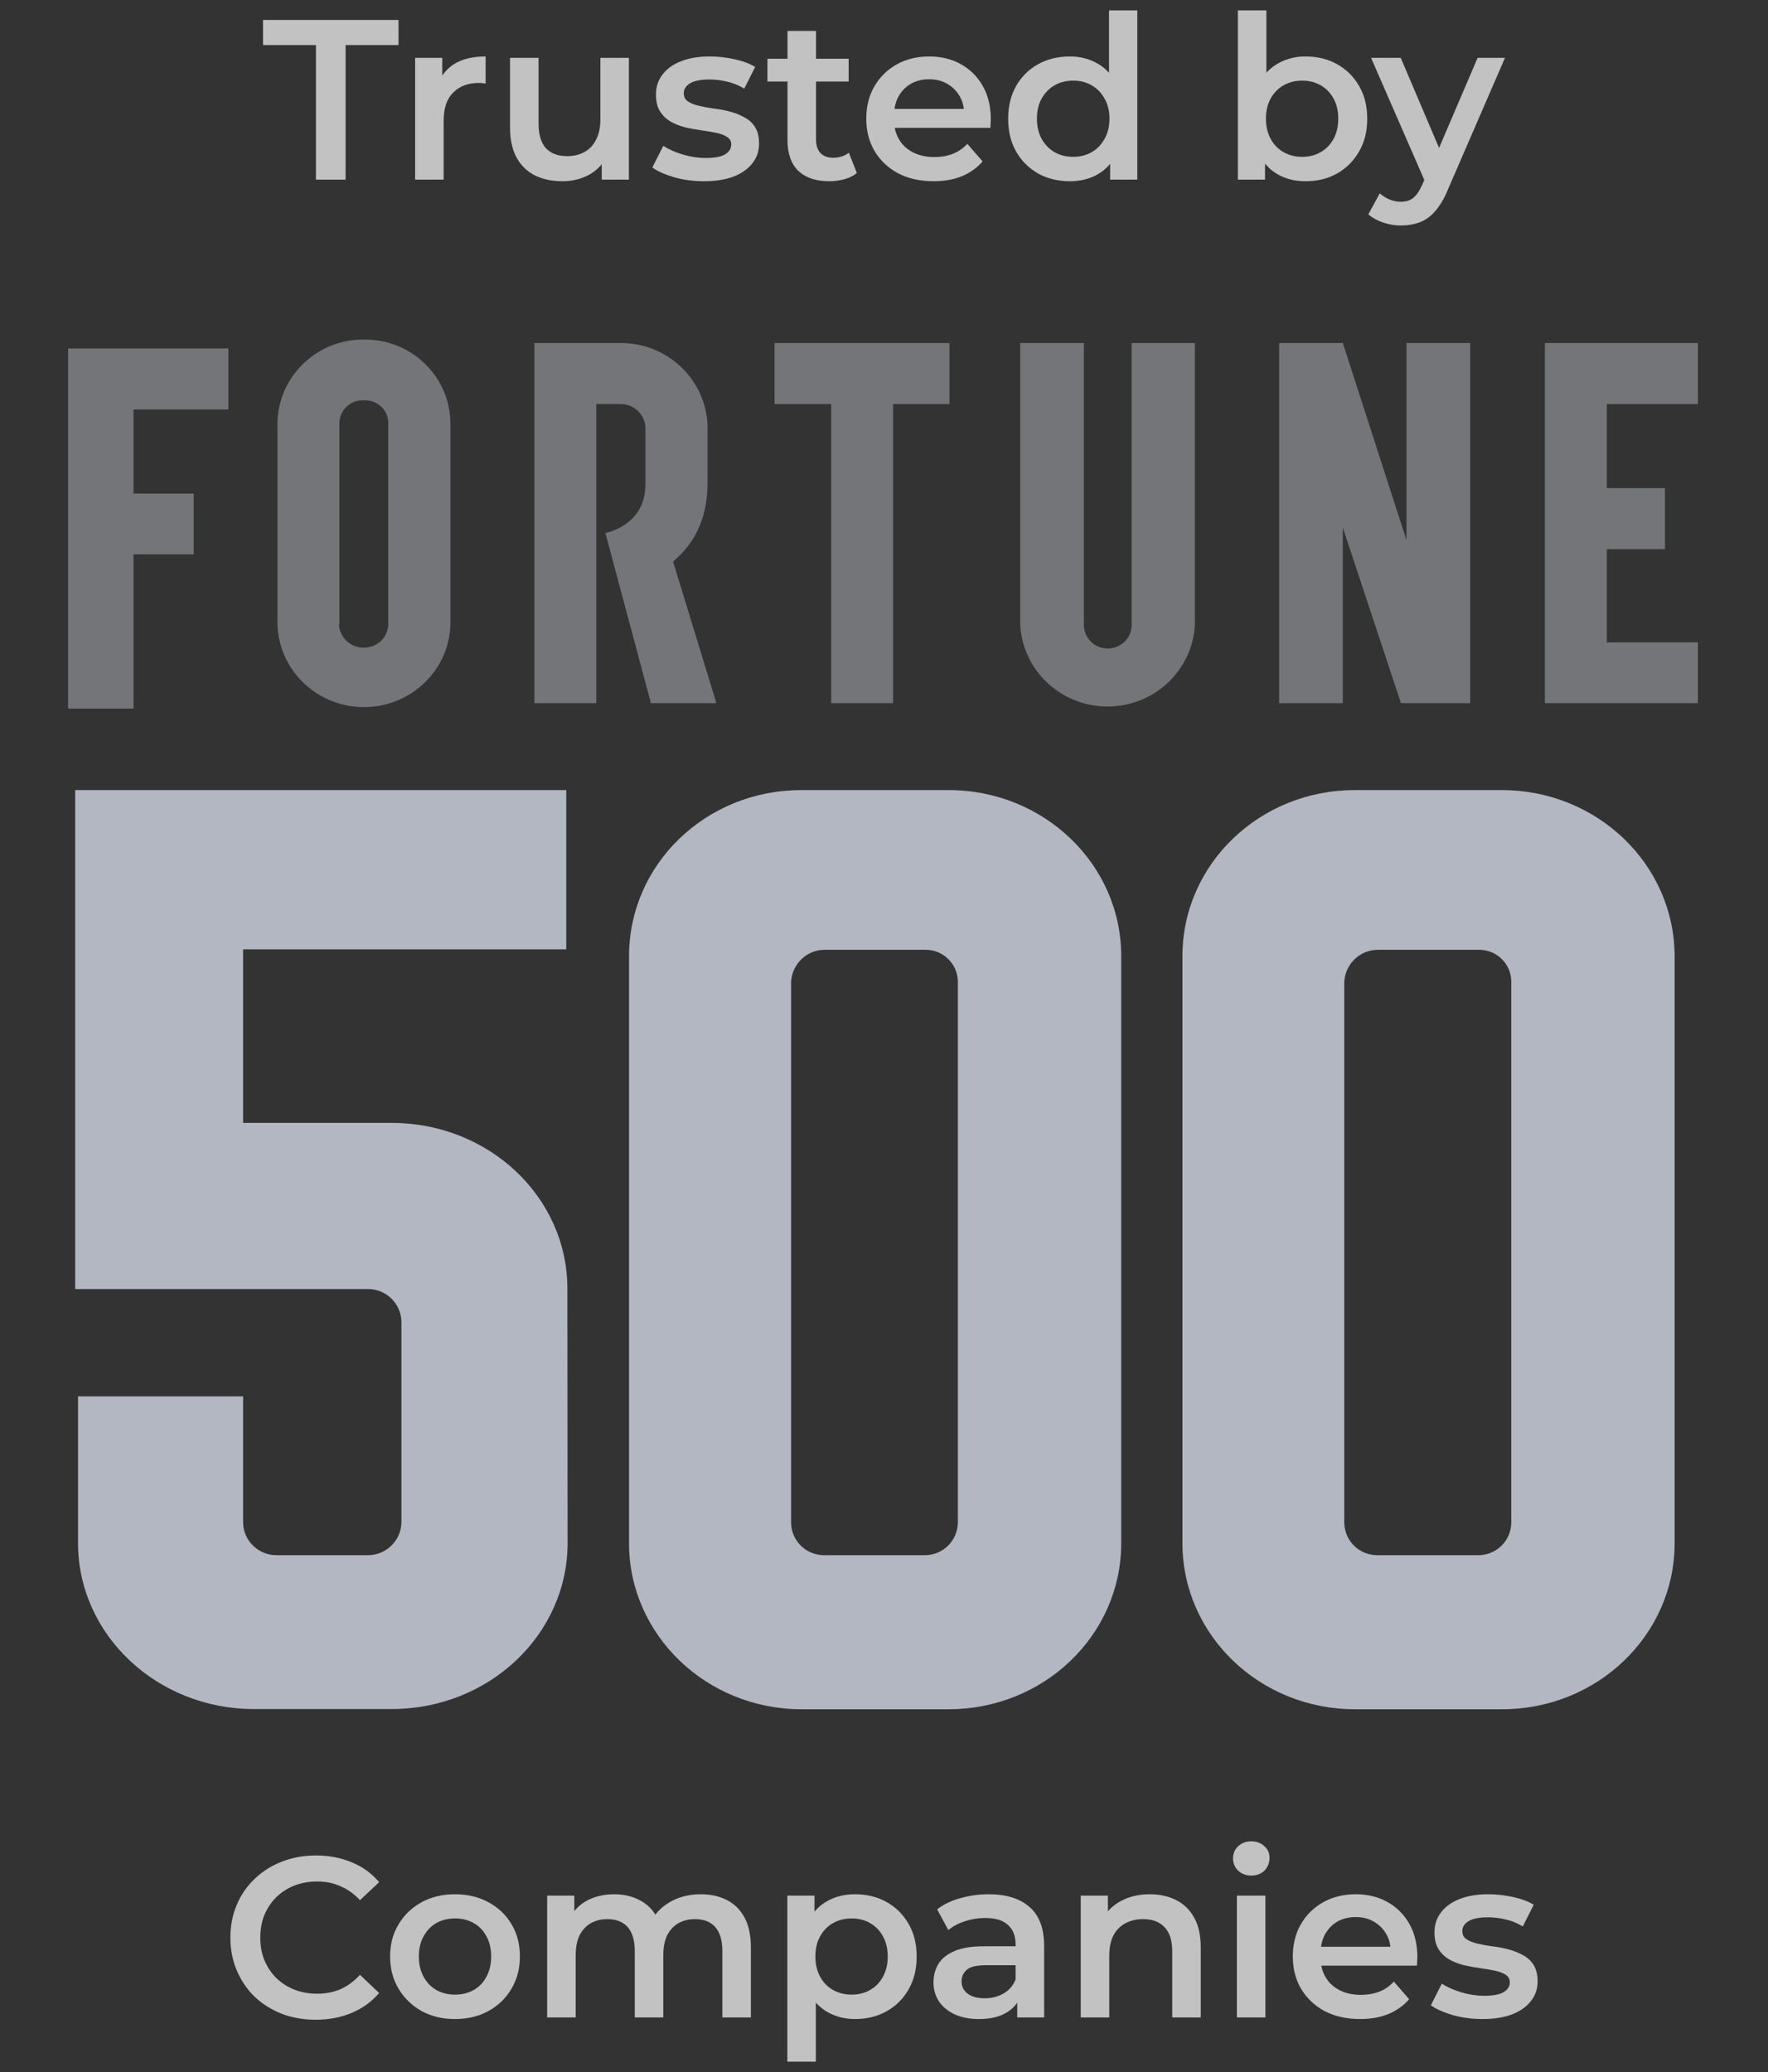 <svg width="93" height="109" viewBox="0 0 93 109" fill="none" xmlns="http://www.w3.org/2000/svg">
<rect x="0" y="0" width="93" height="109" fill="#333333" stroke="none"/>
<g opacity="0.7">
<path d="M73.694 11.862C73.382 11.862 73.07 11.81 72.757 11.706C72.445 11.602 72.186 11.458 71.978 11.274L72.578 10.17C72.73 10.306 72.901 10.414 73.094 10.494C73.285 10.574 73.481 10.614 73.681 10.614C73.954 10.614 74.174 10.546 74.341 10.41C74.51 10.274 74.665 10.046 74.809 9.726L75.181 8.886L75.302 8.706L77.725 3.042H79.165L76.165 9.966C75.966 10.446 75.742 10.826 75.493 11.106C75.254 11.386 74.981 11.582 74.677 11.694C74.382 11.806 74.053 11.862 73.694 11.862ZM75.013 9.678L72.121 3.042H73.681L76.034 8.574L75.013 9.678Z" fill="white"/>
<path d="M68.667 9.534C68.123 9.534 67.639 9.414 67.215 9.174C66.791 8.934 66.455 8.574 66.207 8.094C65.967 7.606 65.847 6.99 65.847 6.246C65.847 5.494 65.971 4.878 66.219 4.398C66.475 3.918 66.815 3.562 67.239 3.33C67.671 3.09 68.147 2.97 68.667 2.97C69.299 2.97 69.855 3.106 70.335 3.378C70.823 3.65 71.207 4.03 71.487 4.518C71.775 5.006 71.919 5.582 71.919 6.246C71.919 6.91 71.775 7.486 71.487 7.974C71.207 8.462 70.823 8.846 70.335 9.126C69.855 9.398 69.299 9.534 68.667 9.534ZM65.115 9.45V0.546H66.615V4.53L66.495 6.234L66.543 7.938V9.45H65.115ZM68.499 8.25C68.859 8.25 69.179 8.17 69.459 8.01C69.747 7.85 69.975 7.618 70.143 7.314C70.311 7.01 70.395 6.654 70.395 6.246C70.395 5.83 70.311 5.474 70.143 5.178C69.975 4.874 69.747 4.642 69.459 4.482C69.179 4.322 68.859 4.242 68.499 4.242C68.139 4.242 67.815 4.322 67.527 4.482C67.239 4.642 67.011 4.874 66.843 5.178C66.675 5.474 66.591 5.83 66.591 6.246C66.591 6.654 66.675 7.01 66.843 7.314C67.011 7.618 67.239 7.85 67.527 8.01C67.815 8.17 68.139 8.25 68.499 8.25Z" fill="white"/>
<path d="M56.272 9.534C55.656 9.534 55.1 9.398 54.604 9.126C54.116 8.846 53.732 8.462 53.452 7.974C53.172 7.486 53.032 6.91 53.032 6.246C53.032 5.582 53.172 5.006 53.452 4.518C53.732 4.03 54.116 3.65 54.604 3.378C55.1 3.106 55.656 2.97 56.272 2.97C56.808 2.97 57.288 3.09 57.712 3.33C58.136 3.562 58.472 3.918 58.72 4.398C58.968 4.878 59.092 5.494 59.092 6.246C59.092 6.99 58.972 7.606 58.732 8.094C58.492 8.574 58.16 8.934 57.736 9.174C57.312 9.414 56.824 9.534 56.272 9.534ZM56.452 8.25C56.812 8.25 57.132 8.17 57.412 8.01C57.7 7.85 57.928 7.618 58.096 7.314C58.272 7.01 58.36 6.654 58.36 6.246C58.36 5.83 58.272 5.474 58.096 5.178C57.928 4.874 57.7 4.642 57.412 4.482C57.132 4.322 56.812 4.242 56.452 4.242C56.092 4.242 55.768 4.322 55.48 4.482C55.2 4.642 54.972 4.874 54.796 5.178C54.628 5.474 54.544 5.83 54.544 6.246C54.544 6.654 54.628 7.01 54.796 7.314C54.972 7.618 55.2 7.85 55.48 8.01C55.768 8.17 56.092 8.25 56.452 8.25ZM58.396 9.45V7.938L58.456 6.234L58.336 4.53V0.546H59.824V9.45H58.396Z" fill="white"/>
<path d="M49.107 9.534C48.395 9.534 47.771 9.394 47.235 9.114C46.707 8.826 46.295 8.434 45.999 7.938C45.711 7.442 45.567 6.878 45.567 6.246C45.567 5.606 45.707 5.042 45.987 4.554C46.275 4.058 46.667 3.67 47.163 3.39C47.667 3.11 48.239 2.97 48.879 2.97C49.503 2.97 50.059 3.106 50.547 3.378C51.035 3.65 51.419 4.034 51.699 4.53C51.979 5.026 52.119 5.61 52.119 6.282C52.119 6.346 52.115 6.418 52.107 6.498C52.107 6.578 52.103 6.654 52.095 6.726H46.755V5.73H51.303L50.715 6.042C50.723 5.674 50.647 5.35 50.487 5.07C50.327 4.79 50.107 4.57 49.827 4.41C49.555 4.25 49.239 4.17 48.879 4.17C48.511 4.17 48.187 4.25 47.907 4.41C47.635 4.57 47.419 4.794 47.259 5.082C47.107 5.362 47.031 5.694 47.031 6.078V6.318C47.031 6.702 47.119 7.042 47.295 7.338C47.471 7.634 47.719 7.862 48.039 8.022C48.359 8.182 48.727 8.262 49.143 8.262C49.503 8.262 49.827 8.206 50.115 8.094C50.403 7.982 50.659 7.806 50.883 7.566L51.687 8.49C51.399 8.826 51.035 9.086 50.595 9.27C50.163 9.446 49.667 9.534 49.107 9.534Z" fill="white"/>
<path d="M43.632 9.534C42.928 9.534 42.384 9.354 42 8.994C41.616 8.626 41.424 8.086 41.424 7.374V1.626H42.924V7.338C42.924 7.642 43 7.878 43.152 8.046C43.312 8.214 43.532 8.298 43.812 8.298C44.148 8.298 44.428 8.21 44.652 8.034L45.072 9.102C44.896 9.246 44.68 9.354 44.424 9.426C44.168 9.498 43.904 9.534 43.632 9.534ZM40.368 4.29V3.09H44.64V4.29H40.368Z" fill="white"/>
<path d="M37.025 9.534C36.489 9.534 35.972 9.466 35.477 9.33C34.989 9.186 34.6 9.014 34.312 8.814L34.889 7.674C35.176 7.858 35.52 8.01 35.92 8.13C36.321 8.25 36.721 8.31 37.12 8.31C37.593 8.31 37.932 8.246 38.141 8.118C38.356 7.99 38.465 7.818 38.465 7.602C38.465 7.426 38.392 7.294 38.248 7.206C38.105 7.11 37.916 7.038 37.684 6.99C37.453 6.942 37.193 6.898 36.904 6.858C36.624 6.818 36.34 6.766 36.053 6.702C35.773 6.63 35.517 6.53 35.285 6.402C35.053 6.266 34.864 6.086 34.721 5.862C34.577 5.638 34.505 5.342 34.505 4.974C34.505 4.566 34.62 4.214 34.852 3.918C35.084 3.614 35.408 3.382 35.825 3.222C36.248 3.054 36.748 2.97 37.325 2.97C37.757 2.97 38.193 3.018 38.633 3.114C39.072 3.21 39.437 3.346 39.724 3.522L39.148 4.662C38.844 4.478 38.536 4.354 38.224 4.29C37.92 4.218 37.617 4.182 37.312 4.182C36.856 4.182 36.517 4.25 36.292 4.386C36.077 4.522 35.968 4.694 35.968 4.902C35.968 5.094 36.041 5.238 36.184 5.334C36.328 5.43 36.517 5.506 36.748 5.562C36.98 5.618 37.236 5.666 37.517 5.706C37.804 5.738 38.089 5.79 38.368 5.862C38.648 5.934 38.904 6.034 39.136 6.162C39.377 6.282 39.569 6.454 39.712 6.678C39.856 6.902 39.928 7.194 39.928 7.554C39.928 7.954 39.809 8.302 39.569 8.598C39.337 8.894 39.005 9.126 38.572 9.294C38.141 9.454 37.624 9.534 37.025 9.534Z" fill="white"/>
<path d="M29.589 9.534C29.045 9.534 28.565 9.434 28.149 9.234C27.733 9.026 27.409 8.714 27.177 8.298C26.945 7.874 26.829 7.342 26.829 6.702V3.042H28.329V6.498C28.329 7.074 28.457 7.506 28.713 7.794C28.977 8.074 29.349 8.214 29.829 8.214C30.181 8.214 30.485 8.142 30.741 7.998C31.005 7.854 31.209 7.638 31.353 7.35C31.505 7.062 31.581 6.706 31.581 6.282V3.042H33.081V9.45H31.653V7.722L31.905 8.25C31.689 8.666 31.373 8.986 30.957 9.21C30.541 9.426 30.085 9.534 29.589 9.534Z" fill="white"/>
<path d="M21.837 9.45V3.042H23.265V4.806L23.097 4.29C23.289 3.858 23.589 3.53 23.997 3.306C24.413 3.082 24.929 2.97 25.545 2.97V4.398C25.481 4.382 25.421 4.374 25.365 4.374C25.309 4.366 25.253 4.362 25.197 4.362C24.629 4.362 24.177 4.53 23.841 4.866C23.505 5.194 23.337 5.686 23.337 6.342V9.45H21.837Z" fill="white"/>
<path d="M16.619 9.45V2.37H13.835V1.05H20.963V2.37H18.179V9.45H16.619Z" fill="white"/>
<g clip-path="url(#clip0_3779_29342)">
<path opacity="0.5" d="M14.596 22.285V32.84C14.666 35.315 16.76 37.263 19.272 37.195C21.691 37.126 23.634 35.212 23.692 32.84V22.285C23.692 19.844 21.68 17.862 19.202 17.862H19.19C16.701 17.816 14.643 19.775 14.596 22.228V22.285ZM17.853 32.84V22.285C17.841 21.62 18.388 21.059 19.062 21.059C19.109 21.059 19.144 21.059 19.19 21.059C19.853 21.047 20.412 21.563 20.423 22.228C20.423 22.251 20.423 22.274 20.423 22.285V32.84C20.412 33.516 19.865 34.055 19.179 34.066C18.469 34.1 17.864 33.55 17.83 32.851" fill="#EAF0FD"/>
<path opacity="0.5" d="M49.943 18.045H40.743V21.254H43.72V36.989H46.977V21.254H49.943V18.045Z" fill="#EAF0FD"/>
<path opacity="0.5" d="M59.527 18.045V32.84C59.55 33.528 59.003 34.089 58.305 34.112C57.608 34.135 57.038 33.597 57.014 32.909C57.014 32.886 57.014 32.863 57.014 32.829V18.045H53.665V32.84C53.781 35.339 55.933 37.275 58.468 37.161C60.841 37.057 62.748 35.178 62.853 32.84V18.045H59.527Z" fill="#EAF0FD"/>
<path opacity="0.5" d="M89.314 21.254V18.045H81.265V36.989H89.314V33.791H84.522V28.887H87.581V25.678H84.522V21.254H89.314Z" fill="#EAF0FD"/>
<path opacity="0.5" d="M37.684 36.989H34.241L31.845 28.038C31.845 28.038 33.95 27.66 33.95 25.494V22.572C33.973 21.861 33.392 21.265 32.671 21.254H31.368V36.989H28.111V18.045H32.624C35.09 18.022 37.125 19.948 37.218 22.377V25.391C37.218 27.27 36.544 28.588 35.404 29.54L37.684 36.989Z" fill="#EAF0FD"/>
<path opacity="0.5" d="M73.984 18.045V28.417L70.634 18.045H67.285V36.989H70.634V27.752L73.693 36.989H77.334V18.045H73.984Z" fill="#EAF0FD"/>
<path opacity="0.5" d="M7.024 18.331H3.872H3.582V37.275H7.024V29.161H10.188V25.964H7.024V21.54H12.014V18.331H7.024Z" fill="#EAF0FD"/>
<path d="M79.496 80.114C79.474 81.07 78.697 81.821 77.737 81.81H72.47C71.511 81.821 70.734 81.07 70.711 80.114V51.659C70.757 50.703 71.545 49.952 72.505 49.963H77.783C78.72 49.952 79.485 50.691 79.496 51.625C79.496 51.636 79.496 51.647 79.496 51.659V80.114ZM79.005 41.563H71.259C66.255 41.563 62.199 45.467 62.199 50.293V81.184C62.199 85.998 66.255 89.914 71.271 89.914H79.017C84.021 89.914 88.088 86.01 88.088 81.184V50.293C88.076 45.467 84.009 41.563 79.005 41.563ZM50.386 80.114C50.363 81.07 49.575 81.821 48.627 81.81H43.371C42.412 81.821 41.635 81.07 41.612 80.114V51.659C41.658 50.703 42.458 49.94 43.417 49.963H48.672C49.609 49.952 50.375 50.703 50.386 51.636V51.659V80.114ZM49.884 41.563H42.138C37.133 41.563 33.089 45.467 33.089 50.293V81.184C33.089 85.998 37.156 89.914 42.16 89.914H49.906C54.91 89.914 58.978 86.01 58.978 81.184V50.293C58.978 45.478 54.922 41.563 49.906 41.563H49.884ZM29.845 67.787C29.845 62.961 25.709 59.069 20.602 59.069H12.787V49.94H29.787V41.563H3.956V67.81H19.299C20.271 67.776 21.082 68.538 21.116 69.506V80.114C21.082 81.07 20.282 81.832 19.311 81.81H14.581C13.621 81.832 12.81 81.07 12.787 80.114V73.455H4.105V81.172C4.105 85.987 8.252 89.902 13.347 89.902H20.613C25.709 89.902 29.856 85.998 29.856 81.172L29.845 67.787Z" fill="#EAF0FD"/>
</g>
<path d="M77.977 106.21C77.441 106.21 76.925 106.142 76.429 106.006C75.941 105.862 75.553 105.69 75.265 105.49L75.841 104.35C76.129 104.534 76.473 104.686 76.873 104.806C77.273 104.926 77.673 104.986 78.073 104.986C78.545 104.986 78.885 104.922 79.093 104.794C79.309 104.666 79.417 104.494 79.417 104.278C79.417 104.102 79.345 103.97 79.201 103.882C79.057 103.786 78.869 103.714 78.637 103.666C78.405 103.618 78.145 103.574 77.857 103.534C77.577 103.494 77.293 103.442 77.005 103.378C76.725 103.306 76.469 103.206 76.237 103.078C76.005 102.942 75.817 102.762 75.673 102.538C75.529 102.314 75.457 102.018 75.457 101.65C75.457 101.242 75.573 100.89 75.805 100.594C76.037 100.29 76.361 100.058 76.777 99.898C77.201 99.73 77.701 99.646 78.277 99.646C78.709 99.646 79.145 99.694 79.585 99.79C80.025 99.886 80.389 100.022 80.677 100.198L80.101 101.338C79.797 101.154 79.489 101.03 79.177 100.966C78.873 100.894 78.569 100.858 78.265 100.858C77.809 100.858 77.469 100.926 77.245 101.062C77.029 101.198 76.921 101.37 76.921 101.578C76.921 101.77 76.993 101.914 77.137 102.01C77.281 102.106 77.469 102.182 77.701 102.238C77.933 102.294 78.189 102.342 78.469 102.382C78.757 102.414 79.041 102.466 79.321 102.538C79.601 102.61 79.857 102.71 80.089 102.838C80.329 102.958 80.521 103.13 80.665 103.354C80.809 103.578 80.881 103.87 80.881 104.23C80.881 104.63 80.761 104.978 80.521 105.274C80.289 105.57 79.957 105.802 79.525 105.97C79.093 106.13 78.577 106.21 77.977 106.21Z" fill="white"/>
<path d="M71.544 106.21C70.832 106.21 70.208 106.07 69.672 105.79C69.144 105.502 68.732 105.11 68.436 104.614C68.148 104.118 68.004 103.554 68.004 102.922C68.004 102.282 68.144 101.718 68.424 101.23C68.712 100.734 69.104 100.346 69.6 100.066C70.104 99.786 70.676 99.646 71.316 99.646C71.94 99.646 72.496 99.782 72.984 100.054C73.472 100.326 73.856 100.71 74.136 101.206C74.416 101.702 74.556 102.286 74.556 102.958C74.556 103.022 74.552 103.094 74.544 103.174C74.544 103.254 74.54 103.33 74.532 103.402H69.192V102.406H73.74L73.152 102.718C73.16 102.35 73.084 102.026 72.924 101.746C72.764 101.466 72.544 101.246 72.264 101.086C71.992 100.926 71.676 100.846 71.316 100.846C70.948 100.846 70.624 100.926 70.344 101.086C70.072 101.246 69.856 101.47 69.696 101.758C69.544 102.038 69.468 102.37 69.468 102.754V102.994C69.468 103.378 69.556 103.718 69.732 104.014C69.908 104.31 70.156 104.538 70.476 104.698C70.796 104.858 71.164 104.938 71.58 104.938C71.94 104.938 72.264 104.882 72.552 104.77C72.84 104.658 73.096 104.482 73.32 104.242L74.124 105.166C73.836 105.502 73.472 105.762 73.032 105.946C72.6 106.122 72.104 106.21 71.544 106.21Z" fill="white"/>
<path d="M65.063 106.126V99.718H66.563V106.126H65.063ZM65.819 98.662C65.539 98.662 65.307 98.574 65.123 98.398C64.947 98.222 64.859 98.01 64.859 97.762C64.859 97.506 64.947 97.294 65.123 97.126C65.307 96.95 65.539 96.862 65.819 96.862C66.099 96.862 66.327 96.946 66.503 97.114C66.687 97.274 66.779 97.478 66.779 97.726C66.779 97.99 66.691 98.214 66.515 98.398C66.339 98.574 66.107 98.662 65.819 98.662Z" fill="white"/>
<path d="M60.485 99.646C60.997 99.646 61.453 99.746 61.853 99.946C62.261 100.146 62.581 100.454 62.813 100.87C63.045 101.278 63.161 101.806 63.161 102.454V106.126H61.661V102.646C61.661 102.078 61.525 101.654 61.253 101.374C60.989 101.094 60.617 100.954 60.137 100.954C59.785 100.954 59.473 101.026 59.201 101.17C58.929 101.314 58.717 101.53 58.565 101.818C58.421 102.098 58.349 102.454 58.349 102.886V106.126H56.849V99.718H58.277V101.446L58.025 100.918C58.249 100.51 58.573 100.198 58.997 99.982C59.429 99.758 59.925 99.646 60.485 99.646Z" fill="white"/>
<path d="M53.508 106.126V104.83L53.423 104.554V102.286C53.423 101.846 53.291 101.506 53.028 101.266C52.764 101.018 52.364 100.894 51.828 100.894C51.468 100.894 51.111 100.95 50.76 101.062C50.416 101.174 50.123 101.33 49.883 101.53L49.295 100.438C49.639 100.174 50.047 99.978 50.52 99.85C50.999 99.714 51.495 99.646 52.008 99.646C52.935 99.646 53.651 99.87 54.156 100.318C54.667 100.758 54.923 101.442 54.923 102.37V106.126H53.508ZM51.492 106.21C51.011 106.21 50.592 106.13 50.231 105.97C49.871 105.802 49.592 105.574 49.392 105.286C49.2 104.99 49.103 104.658 49.103 104.29C49.103 103.93 49.188 103.606 49.355 103.318C49.532 103.03 49.816 102.802 50.208 102.634C50.599 102.466 51.12 102.382 51.767 102.382H53.627V103.378H51.876C51.364 103.378 51.02 103.462 50.843 103.63C50.667 103.79 50.58 103.99 50.58 104.23C50.58 104.502 50.688 104.718 50.904 104.878C51.12 105.038 51.419 105.118 51.803 105.118C52.172 105.118 52.499 105.034 52.788 104.866C53.084 104.698 53.295 104.45 53.423 104.122L53.675 105.022C53.532 105.398 53.272 105.69 52.895 105.898C52.528 106.106 52.059 106.21 51.492 106.21Z" fill="white"/>
<path d="M44.967 106.21C44.447 106.21 43.971 106.09 43.539 105.85C43.115 105.61 42.775 105.25 42.519 104.77C42.271 104.282 42.147 103.666 42.147 102.922C42.147 102.17 42.267 101.554 42.507 101.074C42.755 100.594 43.091 100.238 43.515 100.006C43.939 99.766 44.423 99.646 44.967 99.646C45.599 99.646 46.155 99.782 46.635 100.054C47.123 100.326 47.507 100.706 47.787 101.194C48.075 101.682 48.219 102.258 48.219 102.922C48.219 103.586 48.075 104.166 47.787 104.662C47.507 105.15 47.123 105.53 46.635 105.802C46.155 106.074 45.599 106.21 44.967 106.21ZM41.415 108.454V99.718H42.843V101.23L42.795 102.934L42.915 104.638V108.454H41.415ZM44.799 104.926C45.159 104.926 45.479 104.846 45.759 104.686C46.047 104.526 46.275 104.294 46.443 103.99C46.611 103.686 46.695 103.33 46.695 102.922C46.695 102.506 46.611 102.15 46.443 101.854C46.275 101.55 46.047 101.318 45.759 101.158C45.479 100.998 45.159 100.918 44.799 100.918C44.439 100.918 44.115 100.998 43.827 101.158C43.539 101.318 43.311 101.55 43.143 101.854C42.975 102.15 42.891 102.506 42.891 102.922C42.891 103.33 42.975 103.686 43.143 103.99C43.311 104.294 43.539 104.526 43.827 104.686C44.115 104.846 44.439 104.926 44.799 104.926Z" fill="white"/>
<path d="M36.87 99.646C37.382 99.646 37.834 99.746 38.226 99.946C38.626 100.146 38.938 100.454 39.162 100.87C39.386 101.278 39.498 101.806 39.498 102.454V106.126H37.998V102.646C37.998 102.078 37.874 101.654 37.626 101.374C37.378 101.094 37.022 100.954 36.558 100.954C36.23 100.954 35.938 101.026 35.682 101.17C35.434 101.314 35.238 101.526 35.094 101.806C34.958 102.086 34.89 102.442 34.89 102.874V106.126H33.39V102.646C33.39 102.078 33.266 101.654 33.018 101.374C32.77 101.094 32.414 100.954 31.95 100.954C31.622 100.954 31.33 101.026 31.074 101.17C30.826 101.314 30.63 101.526 30.486 101.806C30.35 102.086 30.282 102.442 30.282 102.874V106.126H28.782V99.718H30.21V101.422L29.958 100.918C30.174 100.502 30.486 100.186 30.894 99.97C31.31 99.754 31.782 99.646 32.31 99.646C32.91 99.646 33.43 99.794 33.87 100.09C34.318 100.386 34.614 100.834 34.758 101.434L34.17 101.23C34.378 100.75 34.722 100.366 35.202 100.078C35.682 99.79 36.238 99.646 36.87 99.646Z" fill="white"/>
<path d="M23.928 106.21C23.272 106.21 22.688 106.07 22.176 105.79C21.664 105.502 21.26 105.11 20.964 104.614C20.668 104.118 20.52 103.554 20.52 102.922C20.52 102.282 20.668 101.718 20.964 101.23C21.26 100.734 21.664 100.346 22.176 100.066C22.688 99.786 23.272 99.646 23.928 99.646C24.592 99.646 25.18 99.786 25.692 100.066C26.212 100.346 26.616 100.73 26.904 101.218C27.2 101.706 27.348 102.274 27.348 102.922C27.348 103.554 27.2 104.118 26.904 104.614C26.616 105.11 26.212 105.502 25.692 105.79C25.18 106.07 24.592 106.21 23.928 106.21ZM23.928 104.926C24.296 104.926 24.624 104.846 24.912 104.686C25.2 104.526 25.424 104.294 25.584 103.99C25.752 103.686 25.836 103.33 25.836 102.922C25.836 102.506 25.752 102.15 25.584 101.854C25.424 101.55 25.2 101.318 24.912 101.158C24.624 100.998 24.3 100.918 23.94 100.918C23.572 100.918 23.244 100.998 22.956 101.158C22.676 101.318 22.452 101.55 22.284 101.854C22.116 102.15 22.032 102.506 22.032 102.922C22.032 103.33 22.116 103.686 22.284 103.99C22.452 104.294 22.676 104.526 22.956 104.686C23.244 104.846 23.568 104.926 23.928 104.926Z" fill="white"/>
<path d="M16.607 106.246C15.967 106.246 15.371 106.142 14.819 105.934C14.275 105.718 13.799 105.418 13.391 105.034C12.991 104.642 12.679 104.182 12.455 103.654C12.231 103.126 12.119 102.55 12.119 101.926C12.119 101.302 12.231 100.726 12.455 100.198C12.679 99.67 12.995 99.214 13.403 98.83C13.811 98.438 14.287 98.138 14.831 97.93C15.375 97.714 15.971 97.606 16.619 97.606C17.307 97.606 17.935 97.726 18.503 97.966C19.071 98.198 19.551 98.546 19.943 99.01L18.935 99.958C18.631 99.63 18.291 99.386 17.915 99.226C17.539 99.058 17.131 98.974 16.691 98.974C16.251 98.974 15.847 99.046 15.479 99.19C15.119 99.334 14.803 99.538 14.531 99.802C14.267 100.066 14.059 100.378 13.907 100.738C13.763 101.098 13.691 101.494 13.691 101.926C13.691 102.358 13.763 102.754 13.907 103.114C14.059 103.474 14.267 103.786 14.531 104.05C14.803 104.314 15.119 104.518 15.479 104.662C15.847 104.806 16.251 104.878 16.691 104.878C17.131 104.878 17.539 104.798 17.915 104.638C18.291 104.47 18.631 104.218 18.935 103.882L19.943 104.842C19.551 105.298 19.071 105.646 18.503 105.886C17.935 106.126 17.303 106.246 16.607 106.246Z" fill="white"/>
</g>
<defs>
<clipPath id="clip0_3779_29342">
<rect width="87" height="73" fill="white" transform="translate(3 17.862)"/>
</clipPath>
</defs>
</svg>
